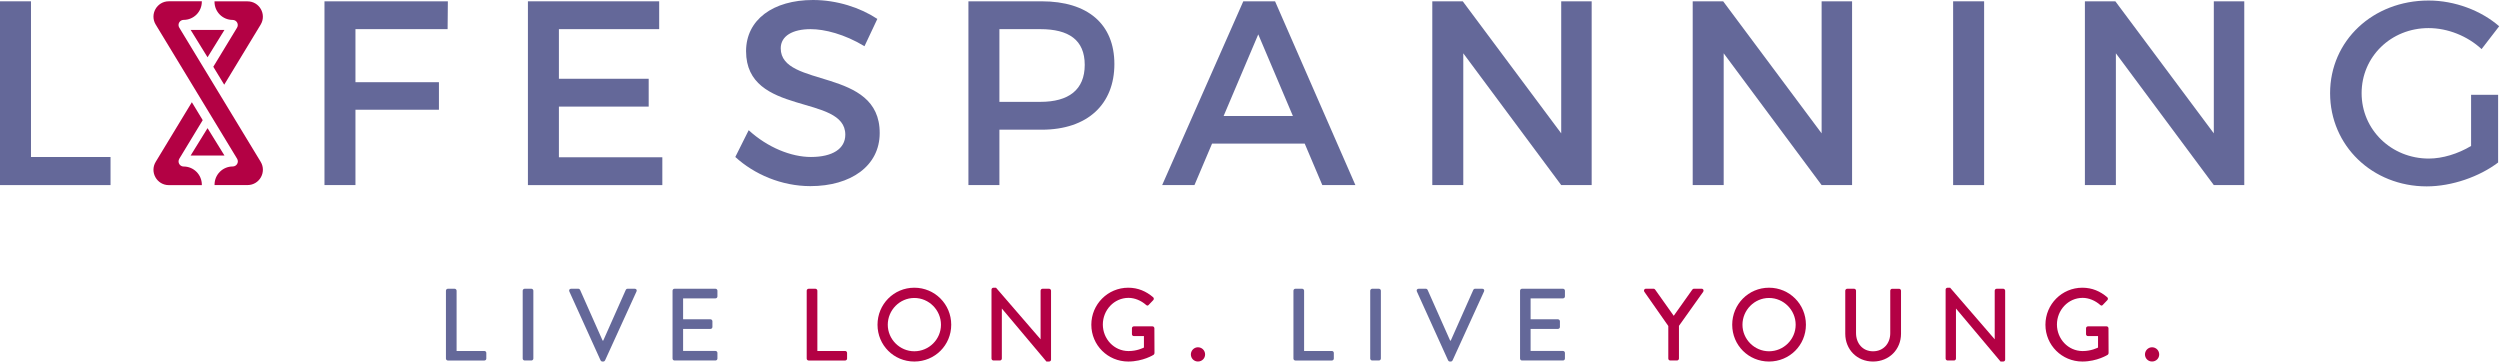 <svg xmlns="http://www.w3.org/2000/svg" fill="none" viewBox="0 0 1182 171" height="171" width="1182">
<path fill="#646899" d="M210.84 137.44C210.84 136.96 211.23 136.52 211.76 136.52H214.96C215.44 136.52 215.88 136.96 215.88 137.44V165.94H229.01C229.54 165.94 229.93 166.38 229.93 166.86V169.53C229.93 170.01 229.54 170.45 229.01 170.45H211.76C211.23 170.45 210.84 170.01 210.84 169.53V137.45V137.44Z"></path>
<path fill="#646899" d="M247.13 137.44C247.13 136.96 247.57 136.52 248.05 136.52H251.25C251.73 136.52 252.17 136.96 252.17 137.44V169.52C252.17 170 251.73 170.44 251.25 170.44H248.05C247.57 170.44 247.13 170 247.13 169.52V137.44Z"></path>
<path fill="#646899" d="M52.26 74.23V87.51H0V0.62H14.65V74.23H52.26Z"></path>
<path fill="#646899" d="M168.06 13.78V38.85H207.53V51.88H168.06V87.5H153.41V0.62H211.75L211.63 13.78H168.06Z"></path>
<path fill="#646899" d="M264.25 13.78V37.24H306.7V50.4H264.25V74.36H313.15V87.52H249.6V0.62H311.66V13.78H264.24H264.25Z"></path>
<path fill="#646899" d="M414.81 8.94L408.73 21.85C399.3 16.14 389.86 13.78 383.28 13.78C374.72 13.78 369.13 17.01 369.13 22.84C369.13 41.83 416.05 31.65 415.92 62.93C415.92 78.45 402.27 88 383.15 88C369.5 88 356.59 82.41 347.65 74.22L353.98 61.56C362.92 69.75 374.09 74.22 383.4 74.22C393.58 74.22 399.66 70.37 399.66 63.67C399.66 44.31 352.74 55.11 352.74 24.2C352.74 9.31 365.52 0 384.39 0C395.69 0 406.73 3.6 414.8 8.94H414.81Z"></path>
<path fill="#646899" d="M492.5 0.62C514.35 0.62 526.88 11.42 526.88 30.29C526.88 49.16 514.34 61.32 492.5 61.32H472.52V87.51H457.87V0.62H492.5ZM472.52 48.16H491.88C505.29 48.16 512.86 42.45 512.86 30.66C512.86 18.87 505.29 13.78 491.88 13.78H472.52V48.16Z"></path>
<path fill="#646899" d="M573.06 67.9L564.74 87.51H549.47L587.83 0.62H602.85L640.83 87.51H625.19L616.87 67.9H573.05H573.06ZM594.9 16.26L578.52 54.86H611.29L594.91 16.26H594.9Z"></path>
<path fill="#646899" d="M738.14 87.51L691.84 25.2V87.51H677.19V0.62H691.59L738.14 63.05V0.62H752.54V87.51H738.14Z"></path>
<path fill="#646899" d="M861.26 87.51L814.96 25.2V87.51H800.31V0.62H814.71L861.26 63.05V0.62H875.66V87.51H861.26Z"></path>
<path fill="#646899" d="M923.44 87.51V0.62H938.09V87.51H923.44Z"></path>
<path fill="#646899" d="M1046.69 87.51L1000.39 25.2V87.51H985.74V0.62H1000.14L1046.69 63.05V0.62H1061.09V87.51H1046.69Z"></path>
<path fill="#646899" d="M1181.11 44.81V76.83C1172.3 83.53 1159.26 88.12 1147.35 88.12C1121.66 88.12 1101.67 68.88 1101.67 44.06C1101.67 19.24 1121.91 0.25 1148.22 0.25C1160.63 0.25 1173.04 4.97 1181.61 12.41L1173.29 23.21C1166.59 17 1157.28 13.28 1148.22 13.28C1130.47 13.28 1116.57 26.81 1116.57 44.06C1116.57 61.31 1130.6 74.97 1148.35 74.97C1154.8 74.97 1162.13 72.74 1168.33 69.01V44.81H1181.11Z"></path>
<path fill="#B30144" d="M123.24 11.64L106.01 40.04L105.14 38.62L100.85 31.57L112.07 13.09C113.05 11.47 111.89 9.42 110 9.42C107.63 9.42 105.48 8.46 103.93 6.91C102.38 5.35 101.42 3.21 101.42 0.84V0.64H117.03C122.67 0.64 126.16 6.81 123.23 11.65L123.24 11.64Z"></path>
<path fill="#B30144" d="M84.77 75.05C84.53 75.45 84.42 75.89 84.42 76.31C84.42 77.57 85.43 78.73 86.84 78.73C91.57 78.73 95.43 82.58 95.43 87.33V87.53H79.82C74.17 87.53 70.69 81.35 73.62 76.52L90.71 48.33L91.81 50.14L95.84 56.8L84.77 75.06V75.05Z"></path>
<path fill="#B30144" d="M123.24 76.49L102.18 41.78L84.76 13.07C83.78 11.46 84.94 9.4 86.83 9.4C91.57 9.4 95.42 5.56 95.42 0.81V0.61H79.82C74.17 0.61 70.69 6.79 73.62 11.62L94.68 46.33L112.1 75.04C113.08 76.65 111.92 78.71 110.03 78.71C105.29 78.71 101.44 82.55 101.44 87.3V87.5H117.04C122.69 87.5 126.17 81.32 123.24 76.49Z"></path>
<path fill="#B30144" d="M98.13 14.15H90.14L98.13 27.08L106.12 14.15H98.13Z"></path>
<path fill="#B30144" d="M98.13 73.52H90.14L98.13 60.59L106.12 73.52H98.13Z"></path>
<path fill="#646899" d="M269.18 137.78C268.89 137.15 269.28 136.52 270 136.52H273.44C273.83 136.52 274.17 136.81 274.26 137.05L284.92 161.04H285.21L295.87 137.05C295.97 136.81 296.26 136.52 296.69 136.52H300.13C300.86 136.52 301.24 137.15 300.95 137.78L286.07 170.39C285.92 170.68 285.63 170.92 285.25 170.92H284.77C284.43 170.92 284.09 170.68 283.95 170.39L269.17 137.78H269.18Z"></path>
<path fill="#646899" d="M317.98 137.44C317.98 136.96 318.37 136.52 318.9 136.52H338.28C338.81 136.52 339.2 136.96 339.2 137.44V140.15C339.2 140.64 338.81 141.07 338.28 141.07H322.97V150.96H335.91C336.39 150.96 336.83 151.4 336.83 151.88V154.59C336.83 155.12 336.39 155.51 335.91 155.51H322.97V165.93H338.28C338.81 165.93 339.2 166.37 339.2 166.85V169.52C339.2 170 338.81 170.44 338.28 170.44H318.9C318.37 170.44 317.98 170 317.98 169.52V137.44Z"></path>
<path fill="#B30144" d="M381.41 137.44C381.41 136.96 381.8 136.52 382.33 136.52H385.53C386.01 136.52 386.45 136.96 386.45 137.44V165.94H399.58C400.11 165.94 400.5 166.38 400.5 166.86V169.53C400.5 170.01 400.11 170.45 399.58 170.45H382.33C381.8 170.45 381.41 170.01 381.41 169.53V137.45V137.44Z"></path>
<path fill="#B30144" d="M432.29 136.03C441.98 136.03 449.74 143.83 449.74 153.53C449.74 163.23 441.99 170.93 432.29 170.93C422.59 170.93 414.89 163.22 414.89 153.53C414.89 143.84 422.6 136.03 432.29 136.03ZM432.29 166.08C439.22 166.08 444.89 160.46 444.89 153.53C444.89 146.6 439.22 140.88 432.29 140.88C425.36 140.88 419.74 146.65 419.74 153.53C419.74 160.41 425.41 166.08 432.29 166.08Z"></path>
<path fill="#B30144" d="M468.78 136.9C468.78 136.42 469.22 136.03 469.7 136.03H470.91L491.94 160.36H491.99V137.44C491.99 136.96 492.38 136.52 492.91 136.52H496.01C496.49 136.52 496.93 136.96 496.93 137.44V170.06C496.93 170.54 496.49 170.93 496.01 170.93H494.75L473.72 145.92H473.67V169.52C473.67 170 473.28 170.44 472.75 170.44H469.7C469.22 170.44 468.78 170 468.78 169.52V136.9Z"></path>
<path fill="#B30144" d="M533.43 136.03C538.08 136.03 541.91 137.73 545.21 140.54C545.6 140.93 545.65 141.51 545.26 141.9C544.53 142.68 543.81 143.4 543.08 144.18C542.69 144.62 542.3 144.57 541.82 144.13C539.54 142.14 536.54 140.83 533.58 140.83C526.7 140.83 521.42 146.65 521.42 153.43C521.42 160.21 526.7 165.98 533.58 165.98C537.6 165.98 540.36 164.53 540.85 164.33V158.9H536.1C535.57 158.9 535.18 158.51 535.18 158.03V155.22C535.18 154.69 535.57 154.3 536.1 154.3H544.92C545.4 154.3 545.79 154.74 545.79 155.22C545.79 159.1 545.84 163.07 545.84 166.95C545.84 167.19 545.65 167.58 545.45 167.73C545.45 167.73 540.46 170.93 533.43 170.93C523.79 170.93 515.98 163.22 515.98 153.53C515.98 143.84 523.78 136.03 533.43 136.03Z"></path>
<path fill="#B30144" d="M566.38 164.19C568.27 164.19 569.77 165.69 569.77 167.58C569.77 169.47 568.27 170.92 566.38 170.92C564.49 170.92 563.04 169.42 563.04 167.58C563.04 165.74 564.54 164.19 566.38 164.19Z"></path>
<path fill="#646899" d="M611.54 137.44C611.54 136.96 611.93 136.52 612.46 136.52H615.66C616.14 136.52 616.58 136.96 616.58 137.44V165.94H629.71C630.24 165.94 630.63 166.38 630.63 166.86V169.53C630.63 170.01 630.24 170.45 629.71 170.45H612.46C611.93 170.45 611.54 170.01 611.54 169.53V137.45V137.44Z"></path>
<path fill="#646899" d="M647.84 137.44C647.84 136.96 648.28 136.52 648.76 136.52H651.96C652.44 136.52 652.88 136.96 652.88 137.44V169.52C652.88 170 652.44 170.44 651.96 170.44H648.76C648.28 170.44 647.84 170 647.84 169.52V137.44Z"></path>
<path fill="#646899" d="M669.89 137.78C669.6 137.15 669.99 136.52 670.71 136.52H674.15C674.54 136.52 674.88 136.81 674.97 137.05L685.63 161.04H685.92L696.58 137.05C696.68 136.81 696.97 136.52 697.4 136.52H700.84C701.57 136.52 701.95 137.15 701.66 137.78L686.78 170.39C686.63 170.68 686.34 170.92 685.96 170.92H685.48C685.14 170.92 684.8 170.68 684.66 170.39L669.88 137.78H669.89Z"></path>
<path fill="#646899" d="M718.68 137.44C718.68 136.96 719.07 136.52 719.6 136.52H738.98C739.51 136.52 739.9 136.96 739.9 137.44V140.15C739.9 140.64 739.51 141.07 738.98 141.07H723.67V150.96H736.61C737.09 150.96 737.53 151.4 737.53 151.88V154.59C737.53 155.12 737.09 155.51 736.61 155.51H723.67V165.93H738.98C739.51 165.93 739.9 166.37 739.9 166.85V169.52C739.9 170 739.51 170.44 738.98 170.44H719.6C719.07 170.44 718.68 170 718.68 169.52V137.44Z"></path>
<path fill="#B30144" d="M788.76 154.11L777.42 137.92C777.03 137.29 777.42 136.51 778.2 136.51H781.79C782.18 136.51 782.42 136.75 782.57 136.95L791.34 149.31L800.11 136.95C800.26 136.76 800.55 136.51 800.89 136.51H804.52C805.3 136.51 805.68 137.29 805.3 137.92L793.81 154.06V169.52C793.81 170 793.37 170.44 792.89 170.44H789.69C789.16 170.44 788.77 170 788.77 169.52V154.11H788.76Z"></path>
<path fill="#B30144" d="M836.39 136.03C846.08 136.03 853.84 143.83 853.84 153.53C853.84 163.23 846.09 170.93 836.39 170.93C826.69 170.93 818.99 163.22 818.99 153.53C818.99 143.84 826.7 136.03 836.39 136.03ZM836.39 166.08C843.32 166.08 848.99 160.46 848.99 153.53C848.99 146.6 843.32 140.88 836.39 140.88C829.46 140.88 823.84 146.65 823.84 153.53C823.84 160.41 829.51 166.08 836.39 166.08Z"></path>
<path fill="#B30144" d="M872.44 137.44C872.44 136.96 872.88 136.52 873.36 136.52H876.61C877.14 136.52 877.53 136.96 877.53 137.44V157.46C877.53 162.31 880.63 166.09 885.57 166.09C890.51 166.09 893.71 162.36 893.71 157.56V137.45C893.71 136.97 894.1 136.53 894.63 136.53H897.88C898.36 136.53 898.8 136.97 898.8 137.45V157.8C898.8 165.17 893.23 170.93 885.57 170.93C877.91 170.93 872.44 165.16 872.44 157.8V137.45V137.44Z"></path>
<path fill="#B30144" d="M919.89 136.9C919.89 136.42 920.33 136.03 920.81 136.03H922.02L943.05 160.36H943.1V137.44C943.1 136.96 943.49 136.52 944.02 136.52H947.12C947.6 136.52 948.04 136.96 948.04 137.44V170.06C948.04 170.54 947.6 170.93 947.12 170.93H945.86L924.83 145.92H924.78V169.52C924.78 170 924.39 170.44 923.86 170.44H920.81C920.33 170.44 919.89 170 919.89 169.52V136.9Z"></path>
<path fill="#B30144" d="M984.53 136.03C989.18 136.03 993.01 137.73 996.31 140.54C996.7 140.93 996.75 141.51 996.36 141.9C995.63 142.68 994.91 143.4 994.18 144.18C993.79 144.62 993.4 144.57 992.92 144.13C990.64 142.14 987.64 140.83 984.68 140.83C977.8 140.83 972.52 146.65 972.52 153.43C972.52 160.21 977.8 165.98 984.68 165.98C988.7 165.98 991.46 164.53 991.95 164.33V158.9H987.2C986.67 158.9 986.28 158.51 986.28 158.03V155.22C986.28 154.69 986.67 154.3 987.2 154.3H996.02C996.5 154.3 996.89 154.74 996.89 155.22C996.89 159.1 996.94 163.07 996.94 166.95C996.94 167.19 996.75 167.58 996.55 167.73C996.55 167.73 991.56 170.93 984.53 170.93C974.89 170.93 967.08 163.22 967.08 153.53C967.08 143.84 974.88 136.03 984.53 136.03Z"></path>
<path fill="#B30144" d="M1017.48 164.19C1019.37 164.19 1020.87 165.69 1020.87 167.58C1020.87 169.47 1019.37 170.92 1017.48 170.92C1015.59 170.92 1014.14 169.42 1014.14 167.58C1014.14 165.74 1015.64 164.19 1017.48 164.19Z"></path>
</svg>
